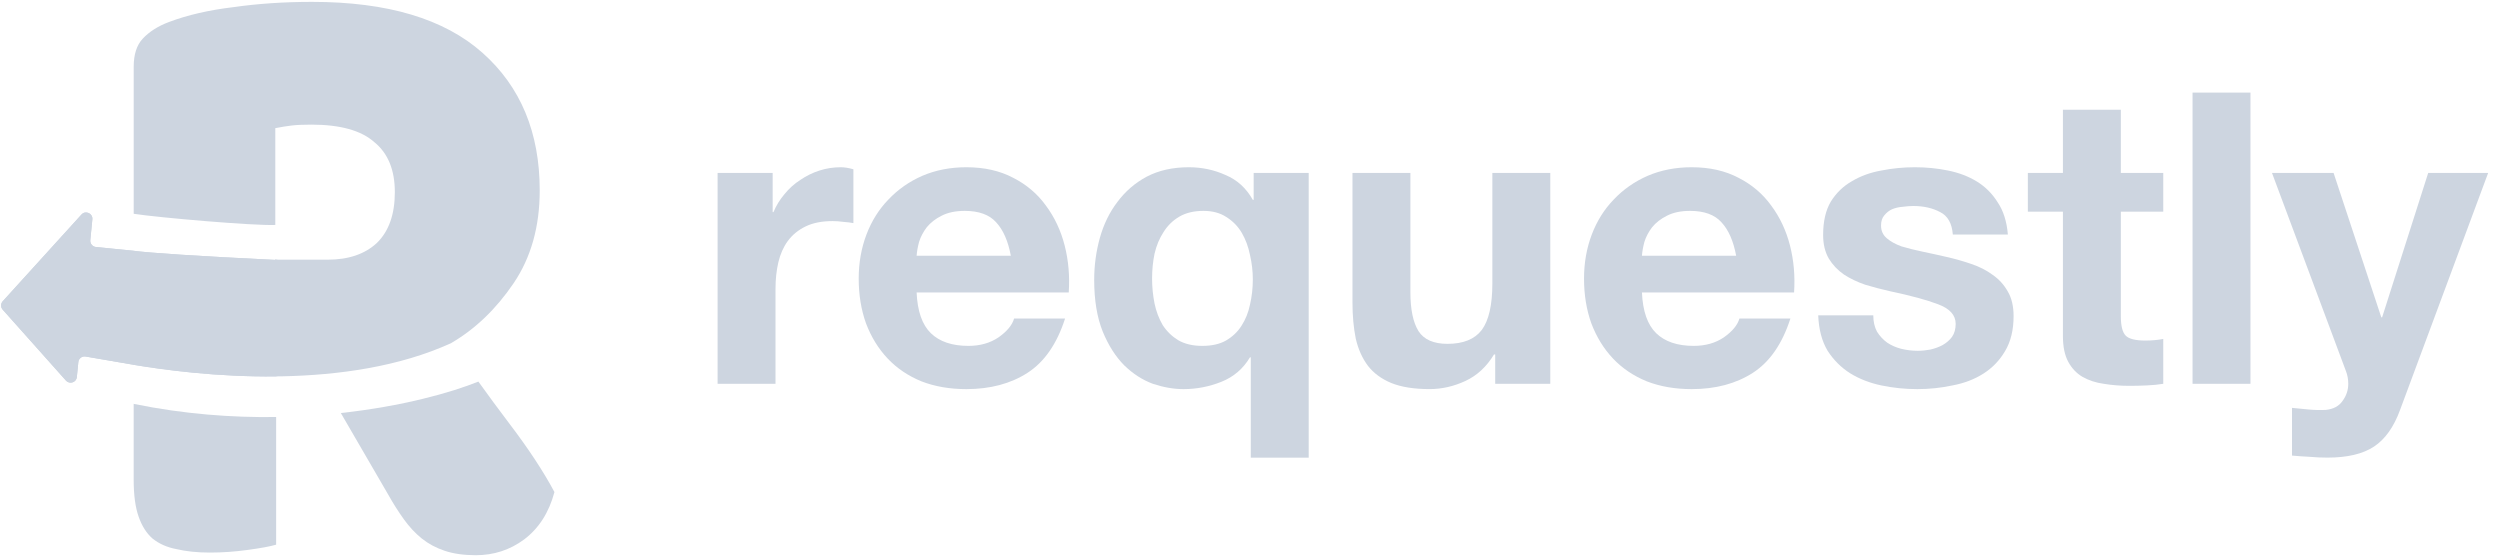 <svg width="108" height="24" viewBox="0 0 108 24" fill="none" xmlns="http://www.w3.org/2000/svg">
<path d="M103.683 17.708C103.413 18.448 103.037 18.976 102.555 19.294C102.074 19.611 101.404 19.769 100.547 19.769C100.288 19.769 100.03 19.758 99.771 19.734C99.525 19.722 99.272 19.705 99.014 19.681V17.62C99.249 17.643 99.489 17.667 99.736 17.69C99.983 17.714 100.229 17.72 100.476 17.708C100.805 17.673 101.046 17.543 101.198 17.32C101.363 17.097 101.445 16.85 101.445 16.58C101.445 16.381 101.41 16.193 101.339 16.016L98.15 7.471H100.811L102.872 13.708H102.908L104.898 7.471H107.488L103.683 17.708Z" fill="#CDD5E0"/>
<path d="M94.718 4H97.22V16.58H94.718V4Z" fill="#CDD5E0"/>
<path d="M91.62 7.471H93.453V9.145H91.62V13.655C91.62 14.078 91.691 14.36 91.832 14.501C91.972 14.642 92.254 14.712 92.677 14.712C92.818 14.712 92.953 14.706 93.082 14.694C93.212 14.683 93.335 14.665 93.453 14.642V16.58C93.241 16.615 93.006 16.639 92.748 16.65C92.489 16.662 92.237 16.668 91.99 16.668C91.603 16.668 91.233 16.639 90.88 16.58C90.54 16.533 90.234 16.433 89.964 16.28C89.706 16.128 89.5 15.91 89.347 15.628C89.195 15.346 89.118 14.976 89.118 14.518V9.145H87.603V7.471H89.118V4.74H91.62V7.471Z" fill="#CDD5E0"/>
<path d="M80.926 13.621C80.926 13.891 80.979 14.126 81.085 14.326C81.202 14.514 81.349 14.672 81.525 14.801C81.701 14.919 81.901 15.007 82.124 15.066C82.359 15.124 82.6 15.154 82.846 15.154C83.023 15.154 83.205 15.136 83.393 15.101C83.592 15.054 83.769 14.989 83.921 14.907C84.086 14.813 84.221 14.696 84.326 14.555C84.432 14.402 84.485 14.214 84.485 13.991C84.485 13.615 84.232 13.333 83.727 13.145C83.234 12.957 82.541 12.769 81.648 12.581C81.284 12.499 80.926 12.405 80.574 12.299C80.233 12.182 79.927 12.035 79.657 11.859C79.387 11.671 79.17 11.442 79.005 11.172C78.841 10.89 78.759 10.549 78.759 10.15C78.759 9.563 78.87 9.081 79.094 8.705C79.329 8.329 79.634 8.036 80.01 7.824C80.386 7.601 80.808 7.448 81.278 7.366C81.748 7.272 82.23 7.225 82.723 7.225C83.216 7.225 83.692 7.272 84.15 7.366C84.62 7.46 85.037 7.619 85.401 7.842C85.765 8.065 86.065 8.364 86.3 8.74C86.546 9.104 86.693 9.568 86.74 10.132H84.362C84.326 9.651 84.144 9.328 83.816 9.163C83.487 8.987 83.099 8.899 82.653 8.899C82.512 8.899 82.359 8.911 82.195 8.934C82.03 8.946 81.877 8.981 81.736 9.04C81.607 9.099 81.496 9.187 81.402 9.304C81.308 9.41 81.261 9.557 81.261 9.745C81.261 9.968 81.343 10.15 81.507 10.291C81.672 10.432 81.883 10.549 82.142 10.643C82.412 10.725 82.717 10.802 83.058 10.872C83.398 10.943 83.745 11.019 84.097 11.101C84.462 11.184 84.814 11.283 85.154 11.401C85.507 11.518 85.818 11.677 86.088 11.877C86.359 12.065 86.576 12.305 86.74 12.599C86.905 12.881 86.987 13.233 86.987 13.656C86.987 14.255 86.864 14.76 86.617 15.171C86.382 15.571 86.071 15.894 85.683 16.14C85.296 16.387 84.849 16.557 84.344 16.651C83.851 16.757 83.346 16.81 82.829 16.81C82.3 16.81 81.783 16.757 81.278 16.651C80.773 16.546 80.321 16.369 79.922 16.123C79.534 15.876 79.211 15.553 78.953 15.154C78.706 14.743 78.571 14.232 78.547 13.621H80.926Z" fill="#CDD5E0"/>
<path d="M75.002 11.048C74.885 10.414 74.673 9.933 74.368 9.604C74.074 9.275 73.622 9.11 73.011 9.11C72.612 9.11 72.277 9.181 72.007 9.322C71.748 9.451 71.537 9.615 71.373 9.815C71.22 10.015 71.108 10.226 71.038 10.449C70.979 10.673 70.944 10.872 70.932 11.048H75.002ZM70.932 12.634C70.967 13.445 71.173 14.032 71.549 14.396C71.925 14.76 72.465 14.942 73.17 14.942C73.675 14.942 74.109 14.819 74.474 14.572C74.838 14.314 75.061 14.044 75.143 13.762H77.345C76.993 14.854 76.453 15.635 75.725 16.105C74.996 16.575 74.115 16.81 73.082 16.81C72.365 16.81 71.719 16.698 71.144 16.475C70.568 16.24 70.081 15.911 69.681 15.488C69.282 15.066 68.971 14.56 68.747 13.973C68.536 13.386 68.43 12.74 68.43 12.035C68.43 11.354 68.542 10.72 68.765 10.132C68.988 9.545 69.305 9.04 69.716 8.617C70.127 8.182 70.615 7.842 71.179 7.595C71.754 7.348 72.389 7.225 73.082 7.225C73.857 7.225 74.532 7.378 75.108 7.683C75.683 7.977 76.153 8.376 76.517 8.881C76.893 9.386 77.163 9.962 77.328 10.608C77.492 11.254 77.551 11.929 77.504 12.634H70.932Z" fill="#CDD5E0"/>
<path d="M66.972 16.58H64.593V15.312H64.541C64.223 15.84 63.812 16.222 63.307 16.457C62.802 16.692 62.285 16.809 61.757 16.809C61.087 16.809 60.535 16.721 60.101 16.545C59.678 16.369 59.343 16.122 59.096 15.805C58.85 15.476 58.673 15.083 58.568 14.624C58.474 14.155 58.427 13.638 58.427 13.074V7.471H60.929V12.616C60.929 13.368 61.046 13.931 61.281 14.307C61.516 14.671 61.933 14.854 62.532 14.854C63.213 14.854 63.707 14.654 64.012 14.255C64.317 13.843 64.47 13.174 64.47 12.246V7.471H66.972V16.58Z" fill="#CDD5E0"/>
<path d="M49.77 12.035C49.77 12.399 49.806 12.758 49.876 13.11C49.947 13.45 50.064 13.762 50.229 14.044C50.405 14.314 50.628 14.531 50.898 14.696C51.18 14.86 51.526 14.942 51.938 14.942C52.349 14.942 52.689 14.866 52.959 14.713C53.241 14.549 53.465 14.337 53.629 14.079C53.805 13.809 53.929 13.503 53.999 13.163C54.081 12.81 54.122 12.446 54.122 12.07C54.122 11.718 54.081 11.366 53.999 11.013C53.929 10.661 53.811 10.344 53.647 10.062C53.482 9.78 53.259 9.551 52.977 9.375C52.707 9.198 52.378 9.11 51.99 9.11C51.579 9.11 51.233 9.193 50.951 9.357C50.669 9.521 50.44 9.745 50.264 10.027C50.088 10.297 49.958 10.608 49.876 10.96C49.806 11.301 49.77 11.659 49.77 12.035ZM56.536 19.77H54.034V15.436H53.999C53.705 15.929 53.294 16.281 52.766 16.493C52.237 16.704 51.691 16.81 51.127 16.81C50.704 16.81 50.264 16.733 49.806 16.581C49.359 16.416 48.948 16.152 48.572 15.788C48.197 15.412 47.885 14.925 47.639 14.326C47.392 13.715 47.269 12.969 47.269 12.088C47.269 11.465 47.351 10.861 47.515 10.273C47.68 9.686 47.932 9.169 48.273 8.723C48.614 8.265 49.036 7.9 49.541 7.63C50.058 7.36 50.663 7.225 51.356 7.225C51.92 7.225 52.449 7.337 52.942 7.56C53.447 7.771 53.84 8.13 54.122 8.635H54.158V7.472H56.536V19.77Z" fill="#CDD5E0"/>
<path d="M43.668 11.048C43.551 10.414 43.339 9.933 43.034 9.604C42.74 9.275 42.288 9.11 41.677 9.11C41.278 9.11 40.943 9.181 40.673 9.322C40.414 9.451 40.203 9.615 40.039 9.815C39.886 10.015 39.774 10.226 39.704 10.449C39.645 10.673 39.61 10.872 39.598 11.048H43.668ZM39.598 12.634C39.633 13.445 39.839 14.032 40.215 14.396C40.591 14.76 41.131 14.942 41.836 14.942C42.341 14.942 42.775 14.819 43.139 14.572C43.504 14.314 43.727 14.044 43.809 13.762H46.011C45.659 14.854 45.119 15.635 44.391 16.105C43.662 16.575 42.781 16.81 41.748 16.81C41.031 16.81 40.385 16.698 39.809 16.475C39.234 16.24 38.746 15.911 38.347 15.488C37.948 15.066 37.636 14.56 37.413 13.973C37.202 13.386 37.096 12.74 37.096 12.035C37.096 11.354 37.208 10.72 37.431 10.132C37.654 9.545 37.971 9.04 38.382 8.617C38.794 8.182 39.281 7.842 39.845 7.595C40.42 7.348 41.055 7.225 41.748 7.225C42.523 7.225 43.198 7.378 43.774 7.683C44.349 7.977 44.819 8.376 45.183 8.881C45.559 9.386 45.829 9.962 45.994 10.608C46.158 11.254 46.217 11.929 46.17 12.634H39.598Z" fill="#CDD5E0"/>
<path d="M31 7.472H33.379V9.163H33.414C33.531 8.881 33.69 8.623 33.889 8.388C34.089 8.141 34.318 7.936 34.577 7.771C34.835 7.595 35.111 7.46 35.405 7.366C35.698 7.272 36.004 7.225 36.321 7.225C36.485 7.225 36.667 7.254 36.867 7.313V9.639C36.75 9.615 36.609 9.598 36.444 9.586C36.28 9.563 36.121 9.551 35.969 9.551C35.511 9.551 35.123 9.627 34.806 9.78C34.489 9.933 34.23 10.144 34.031 10.414C33.843 10.673 33.708 10.978 33.625 11.33C33.543 11.683 33.502 12.065 33.502 12.476V16.581H31V7.472Z" fill="#CDD5E0"/>
<g clip-path="url(#clip0_7099_45)">
<path d="M11.929 23.53V18.015C10.026 18.043 7.946 17.891 5.786 17.45L5.775 17.44V20.727C5.775 21.384 5.846 21.914 5.988 22.318C6.129 22.722 6.329 23.038 6.589 23.265C6.872 23.492 7.214 23.644 7.614 23.72C8.039 23.821 8.522 23.871 9.064 23.871C9.607 23.871 10.149 23.833 10.691 23.758C11.257 23.682 11.669 23.606 11.929 23.53Z" fill="#CDD5E0"/>
<path d="M11.929 16.257H12.191C14.61 16.208 17.249 15.848 19.498 14.819L19.497 14.817C20.534 14.211 21.43 13.352 22.184 12.241C22.939 11.13 23.316 9.791 23.316 8.225C23.316 5.725 22.491 3.743 20.84 2.278C19.19 0.813 16.738 0.081 13.485 0.081C12.282 0.081 11.151 0.156 10.09 0.308C9.029 0.434 8.098 0.649 7.296 0.952C6.825 1.129 6.447 1.369 6.165 1.672C5.905 1.949 5.776 2.354 5.776 2.884V9.236C6.859 9.402 10.97 9.757 11.893 9.718V5.536C12.153 5.485 12.389 5.447 12.601 5.422C12.813 5.397 13.096 5.384 13.45 5.384C14.699 5.384 15.607 5.637 16.172 6.142C16.762 6.622 17.057 7.342 17.057 8.301C17.057 9.261 16.797 9.993 16.279 10.498C15.76 10.978 15.053 11.218 14.157 11.218H11.893V11.198C11.887 11.208 11.882 11.217 11.877 11.227C8.446 11.062 6.362 10.917 5.774 10.834L5.774 10.833L4.144 10.671C3.995 10.656 3.887 10.524 3.901 10.375L3.99 9.477C4.015 9.217 3.695 9.075 3.52 9.268L0.118 13.015C0.025 13.117 0.024 13.274 0.117 13.377L2.849 16.441C3.006 16.616 3.297 16.522 3.32 16.287L3.384 15.642C3.399 15.486 3.544 15.375 3.699 15.402L5.776 15.759V15.772L5.786 15.762C7.056 15.976 9.354 16.289 11.929 16.261V16.257Z" fill="#CDD5E0"/>
<path d="M16.773 21.371L14.724 17.843C17.386 17.553 19.491 16.959 20.666 16.484C21.116 17.112 21.564 17.718 22.007 18.302C22.832 19.388 23.481 20.373 23.952 21.257C23.716 22.141 23.28 22.823 22.644 23.303C22.031 23.757 21.335 23.985 20.557 23.985C20.039 23.985 19.591 23.922 19.213 23.795C18.836 23.669 18.506 23.492 18.223 23.265C17.94 23.038 17.681 22.76 17.445 22.431C17.209 22.103 16.986 21.75 16.773 21.371Z" fill="#CDD5E0"/>
<path d="M0.048 13.202C0.049 13.264 0.072 13.327 0.117 13.377L2.849 16.44C3.006 16.616 3.297 16.522 3.32 16.287L3.384 15.642C3.399 15.485 3.544 15.375 3.699 15.402L5.776 15.759V15.772L5.786 15.762C7.056 15.976 9.354 16.289 11.929 16.261V16.256H11.981V13.87L0.048 13.202Z" fill="#CDD5E0"/>
<path d="M11.981 13.87L0.048 13.202C0.047 13.135 0.07 13.067 0.118 13.014L3.52 9.268C3.695 9.075 4.015 9.217 3.99 9.477L3.901 10.375C3.887 10.524 3.995 10.656 4.144 10.671L5.774 10.833L5.774 10.834C6.362 10.916 8.446 11.062 11.877 11.227C11.882 11.217 11.887 11.208 11.893 11.198V11.218H11.981V13.87Z" fill="#CDD5E0"/>
</g>
<defs>
<clipPath id="clip0_7099_45">
<rect width="24" height="24" fill="white"/>
</clipPath>
</defs>
</svg>
